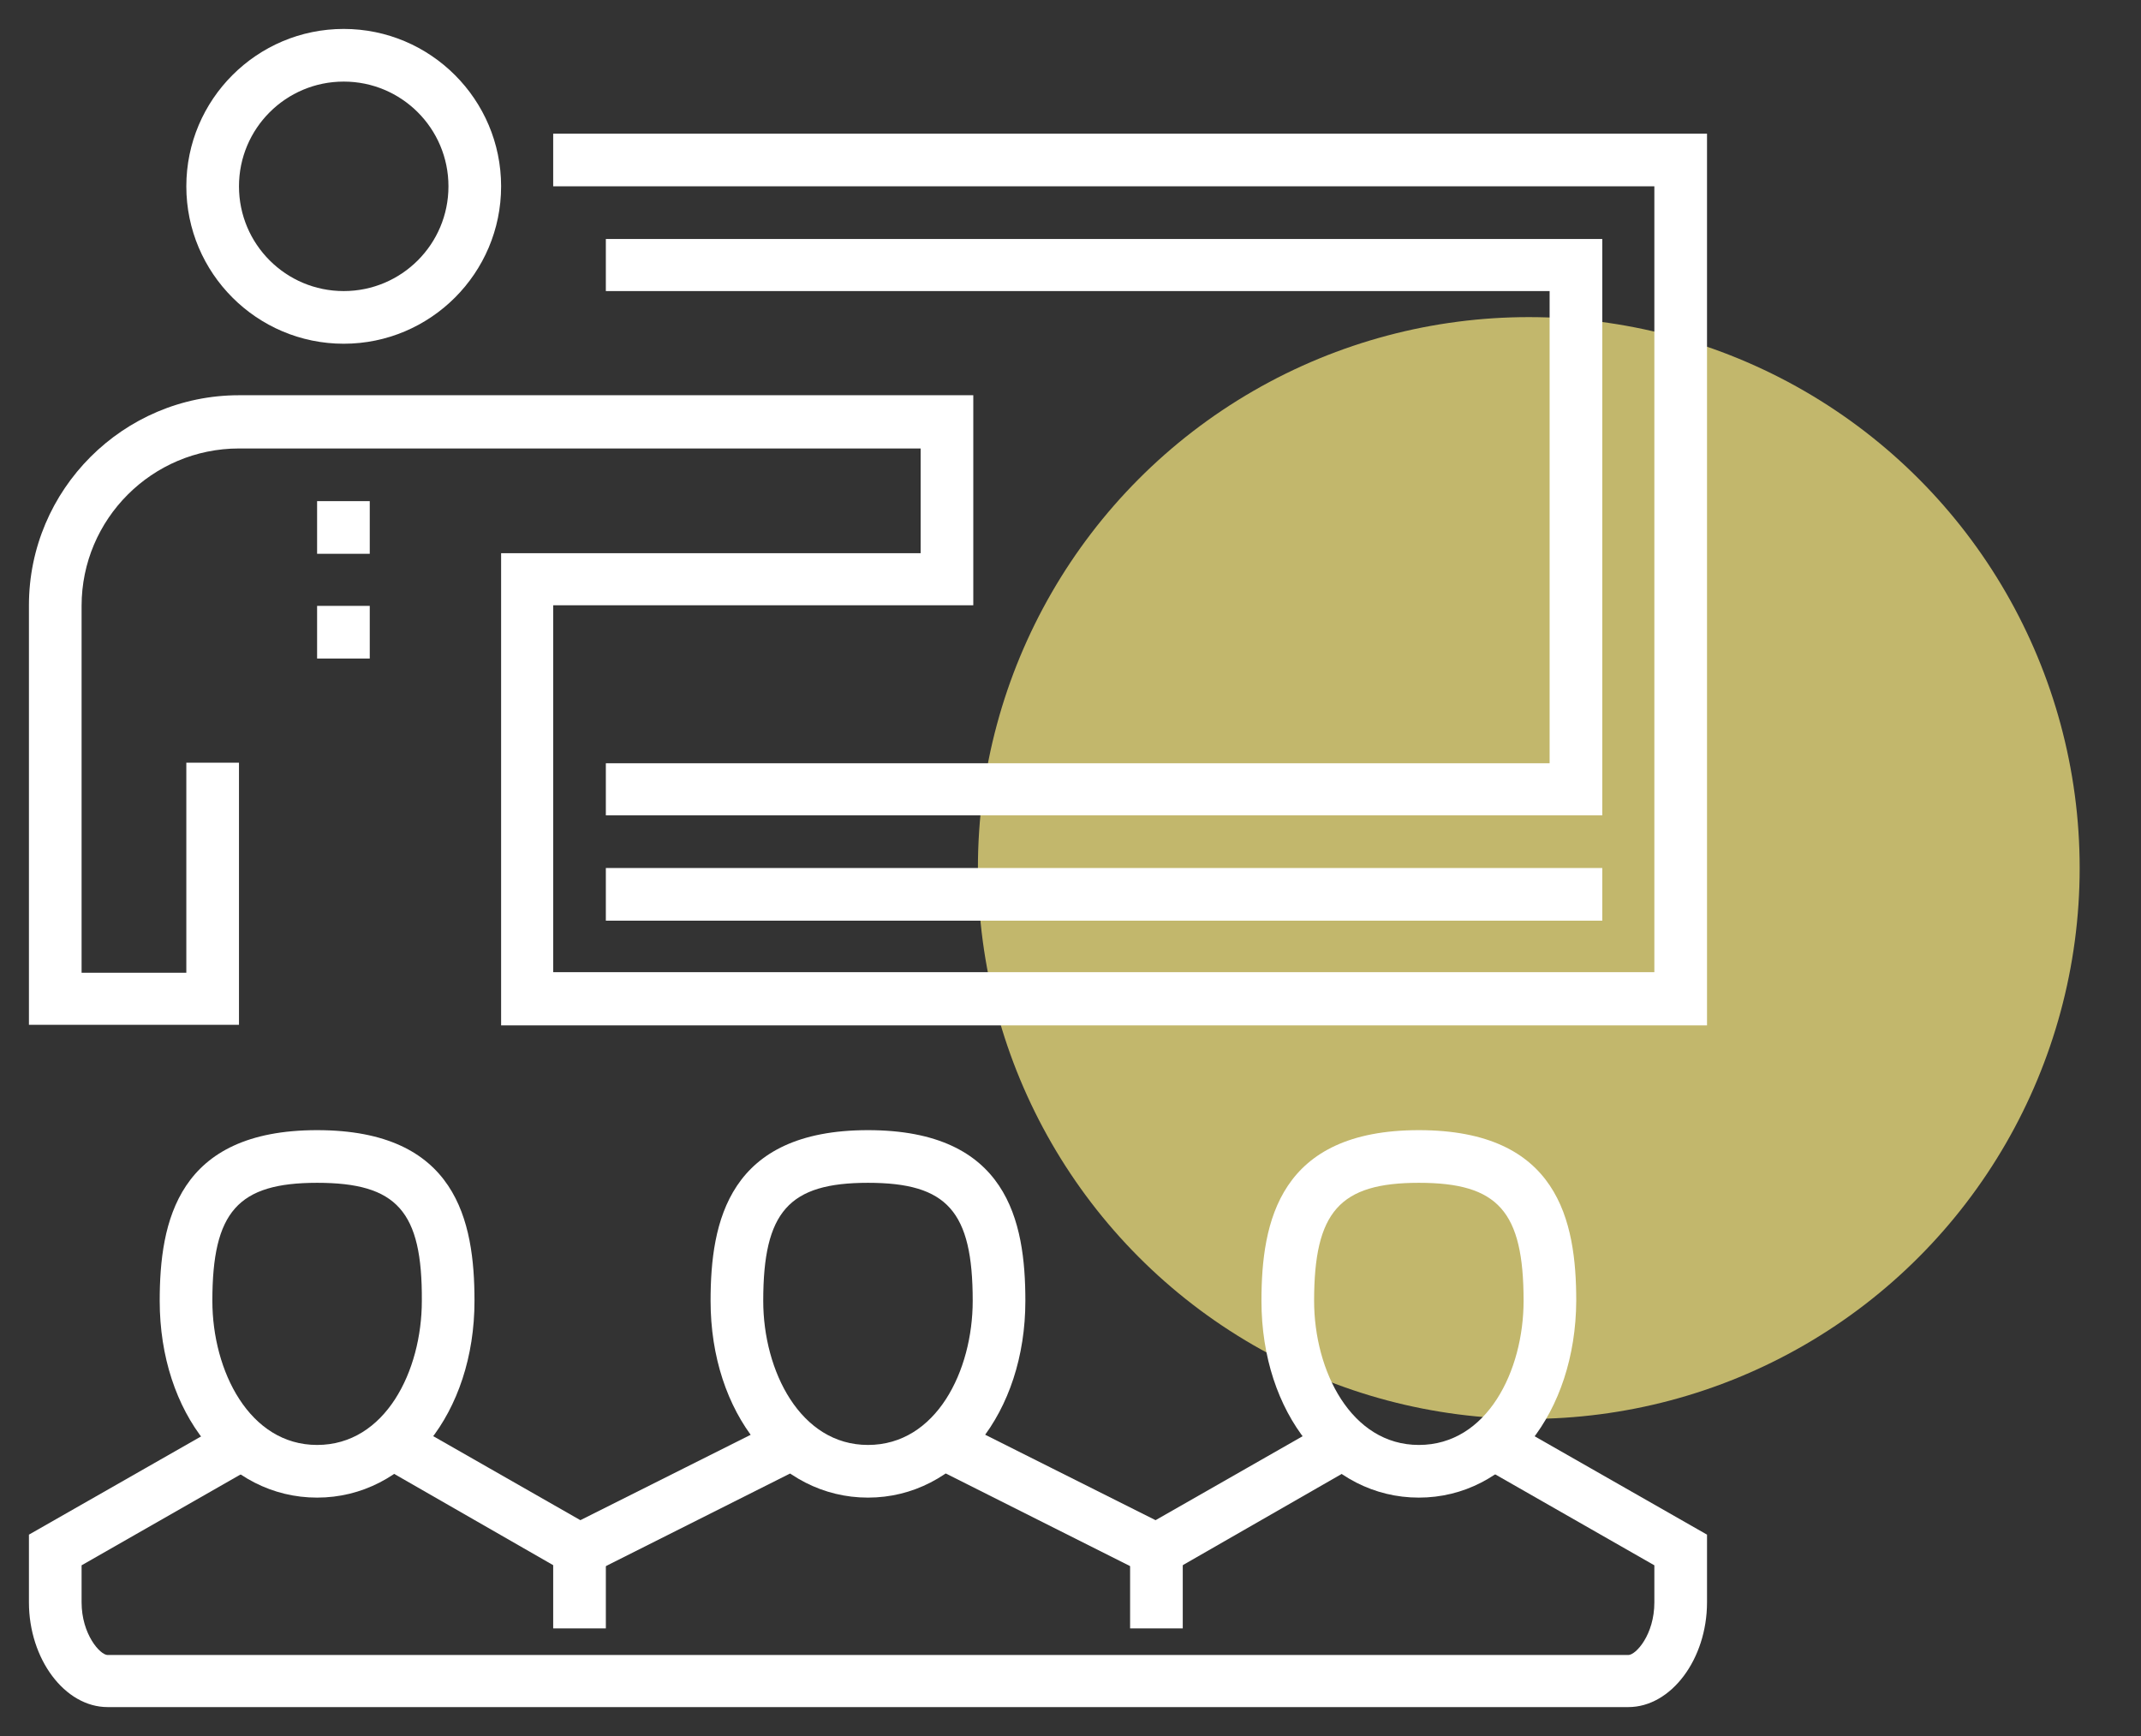 <?xml version="1.0" encoding="utf-8"?>
<!-- Generator: Adobe Illustrator 22.0.1, SVG Export Plug-In . SVG Version: 6.00 Build 0)  -->
<svg version="1.1" xmlns="http://www.w3.org/2000/svg" xmlns:xlink="http://www.w3.org/1999/xlink" x="0px" y="0px"
	 viewBox="0 0 370 300" style="enable-background:new 0 0 370 300;" xml:space="preserve">
<rect x="0" y="0" width="370" height="300" fill="#333333" stroke="none"/>
<style type="text/css">
	.st0{opacity:0.7;}
	.st1{fill:#FFF085;}
	.st2{display:none;}
	.st3{display:inline;}
	.st4{fill:#FFEC40;}
	.st5{fill:#FFFFFF;}
</style>
<g id="圖層_2">
	<g class="st0">
		<circle class="st1" cx="264.2" cy="150" r="95.2"/>
	</g>
</g>
<g id="圖層_1">
	<g id="圖層_1_1_" class="st2">
		<g class="st3">
			<circle class="st4" cx="199.8" cy="199.8" r="95.2"/>
		</g>
		<g class="st3">
			<g>
				<g>
					<rect x="218" y="190.8" class="st5" width="9.1" height="104.2"/>
				</g>
				<g>
					<path class="st5" d="M222.5,59.4c-15,0-27.2-12.2-27.2-27.2S207.5,5,222.5,5s27.2,12.2,27.2,27.2S237.5,59.4,222.5,59.4z
						 M222.5,14.1c-10,0-18.1,8.1-18.1,18.1s8.1,18.1,18.1,18.1s18.1-8.1,18.1-18.1S232.5,14.1,222.5,14.1z"/>
				</g>
				<g>
					<path class="st5" d="M258.8,295h-9.1V172.7h18.1v-68c0-15-12.2-27.2-27.2-27.2h-36.3C188.9,77.5,181,89,181,89.1L145.6,143
						l-7.6-5l35.5-53.9c0.4-0.7,10.7-15.6,31-15.6h36.3c20,0,36.3,16.3,36.3,36.3v77H259V295H258.8z"/>
				</g>
				<g>
					<rect x="218" y="86.6" class="st5" width="9.1" height="9.1"/>
				</g>
				<g>
					<rect x="218" y="104.7" class="st5" width="9.1" height="9.1"/>
				</g>
				<g>
					<rect x="54.8" y="190.8" class="st5" width="9.1" height="104.2"/>
				</g>
				<g>
					<path class="st5" d="M58.9,59.4c-15,0-27.2-12.2-27.2-27.2S43.9,5,58.9,5s27.2,12.2,27.2,27.2S73.9,59.4,58.9,59.4z M58.9,14.1
						c-10,0-18.1,8.1-18.1,18.1s8.1,18.1,18.1,18.1S77,42.2,77,32.2S68.9,14.1,58.9,14.1z"/>
				</g>
				<g>
					<path class="st5" d="M32.2,295h-9.1V181.7H5v-77c0-20,16-36.3,35.8-36.3H77c20.8,0,31,15,31.4,15.6l49.8,72.4l-7.5,5.1
						L101,89.1c-0.3-0.5-8.1-11.6-23.9-11.6H40.8c-15,0-26.7,11.9-26.7,27.2v68h18.1C32.2,172.7,32.2,295,32.2,295z"/>
				</g>
				<g>
					<path class="st5" d="M195.3,295h-9.1V133.8l-42.1,42.1c-1.8,1.8-4.6,1.8-6.4,0l-42.1-42.1V295h-9.1V122.8
						c0-1.8,1.1-3.5,2.8-4.2c1.7-0.7,3.6-0.3,4.9,1l46.6,46.6l46.6-46.6c1.3-1.3,3.2-1.7,4.9-1s2.8,2.4,2.8,4.2V295H195.3z"/>
				</g>
			</g>
		</g>
	</g>
	<g>
		<g>
			<g>
				<polygon class="st5" points="276.9,140.9 104.7,140.9 104.7,131.9 267.8,131.9 267.8,50.3 104.7,50.3 104.7,41.3 276.9,41.3 
									"/>
			</g>
			<g>
				<g>
					<path class="st5" d="M59.4,59.4c-15,0-27.2-12.2-27.2-27.2S44.4,5,59.4,5s27.2,12.2,27.2,27.2S74.4,59.4,59.4,59.4z M59.4,14.1
						c-10,0-18.1,8.1-18.1,18.1s8.1,18.1,18.1,18.1s18.1-8.1,18.1-18.1S69.4,14.1,59.4,14.1z"/>
				</g>
			</g>
			<g>
				<path class="st5" d="M295,177.2H86.6V95.6h72.5V77.5H41.3c-15,0-27.2,12.2-27.2,27.2v63.4h18.1v-36.3h9.1v45.3H5v-72.5
					c0-20,16.3-36.3,36.3-36.3h126.9v36.3H95.6V168h190.3V32.2H95.6v-9.1H295V177.2z"/>
			</g>
			<g>
				<rect x="104.7" y="150" class="st5" width="172.2" height="9.1"/>
			</g>
			<g>
				<g>
					<path class="st5" d="M281.4,295H18.6C11.2,295,5,286.7,5,276.9v-11.7l34-19.4l4.5,7.9l-29.4,16.8v6.4c0,5.5,3.2,9.1,4.5,9.1
						h262.8c1.3,0,4.5-3.5,4.5-9.1v-6.4l-29.4-16.8l4.5-7.9l34,19.4v11.7C295,286.7,288.8,295,281.4,295z"/>
				</g>
				<g>
					<polygon class="st5" points="200,273 161.6,253.7 165.6,245.6 199.7,262.7 229.3,245.8 233.8,253.6 					"/>
				</g>
				<g>
					<polygon class="st5" points="100,273 66.2,253.6 70.7,245.8 100.3,262.7 134.4,245.6 138.4,253.7 					"/>
				</g>
				<g>
					<path class="st5" d="M54.8,258.8c-15.5,0-27.2-14.6-27.2-34c0-13.7,3.1-29.5,27.2-29.5S82,211,82,224.8
						C82,244.1,70.3,258.8,54.8,258.8z M54.8,204.4c-13.7,0-18.1,5-18.1,20.4c0,12.1,6.4,24.9,18.1,24.9c11.8,0,18.1-12.8,18.1-24.9
						C73,209.3,68.6,204.4,54.8,204.4z"/>
				</g>
				<g>
					<path class="st5" d="M150,258.8c-15.5,0-27.2-14.6-27.2-34c0-13.7,3.1-29.5,27.2-29.5s27.2,15.7,27.2,29.5
						C177.2,244.1,165.5,258.8,150,258.8z M150,204.4c-13.7,0-18.1,5-18.1,20.4c0,12.1,6.4,24.9,18.1,24.9
						c11.8,0,18.1-12.8,18.1-24.9C168.1,209.3,163.7,204.4,150,204.4z"/>
				</g>
				<g>
					<path class="st5" d="M245.2,258.8c-15.5,0-27.2-14.6-27.2-34c0-13.7,3.1-29.5,27.2-29.5s27.2,15.7,27.2,29.5
						C272.3,244.1,260.7,258.8,245.2,258.8z M245.2,204.4c-13.7,0-18.1,5-18.1,20.4c0,12.1,6.4,24.9,18.1,24.9
						c11.8,0,18.1-12.8,18.1-24.9C263.3,209.3,258.9,204.4,245.2,204.4z"/>
				</g>
				<g>
					<rect x="95.6" y="267.8" class="st5" width="9.1" height="13.6"/>
				</g>
				<g>
					<rect x="195.3" y="267.8" class="st5" width="9.1" height="13.6"/>
				</g>
			</g>
			<g>
				<rect x="54.8" y="86.6" class="st5" width="9.1" height="9.1"/>
			</g>
			<g>
				<rect x="54.8" y="104.7" class="st5" width="9.1" height="9.1"/>
			</g>
		</g>
	</g>
</g>
</svg>
